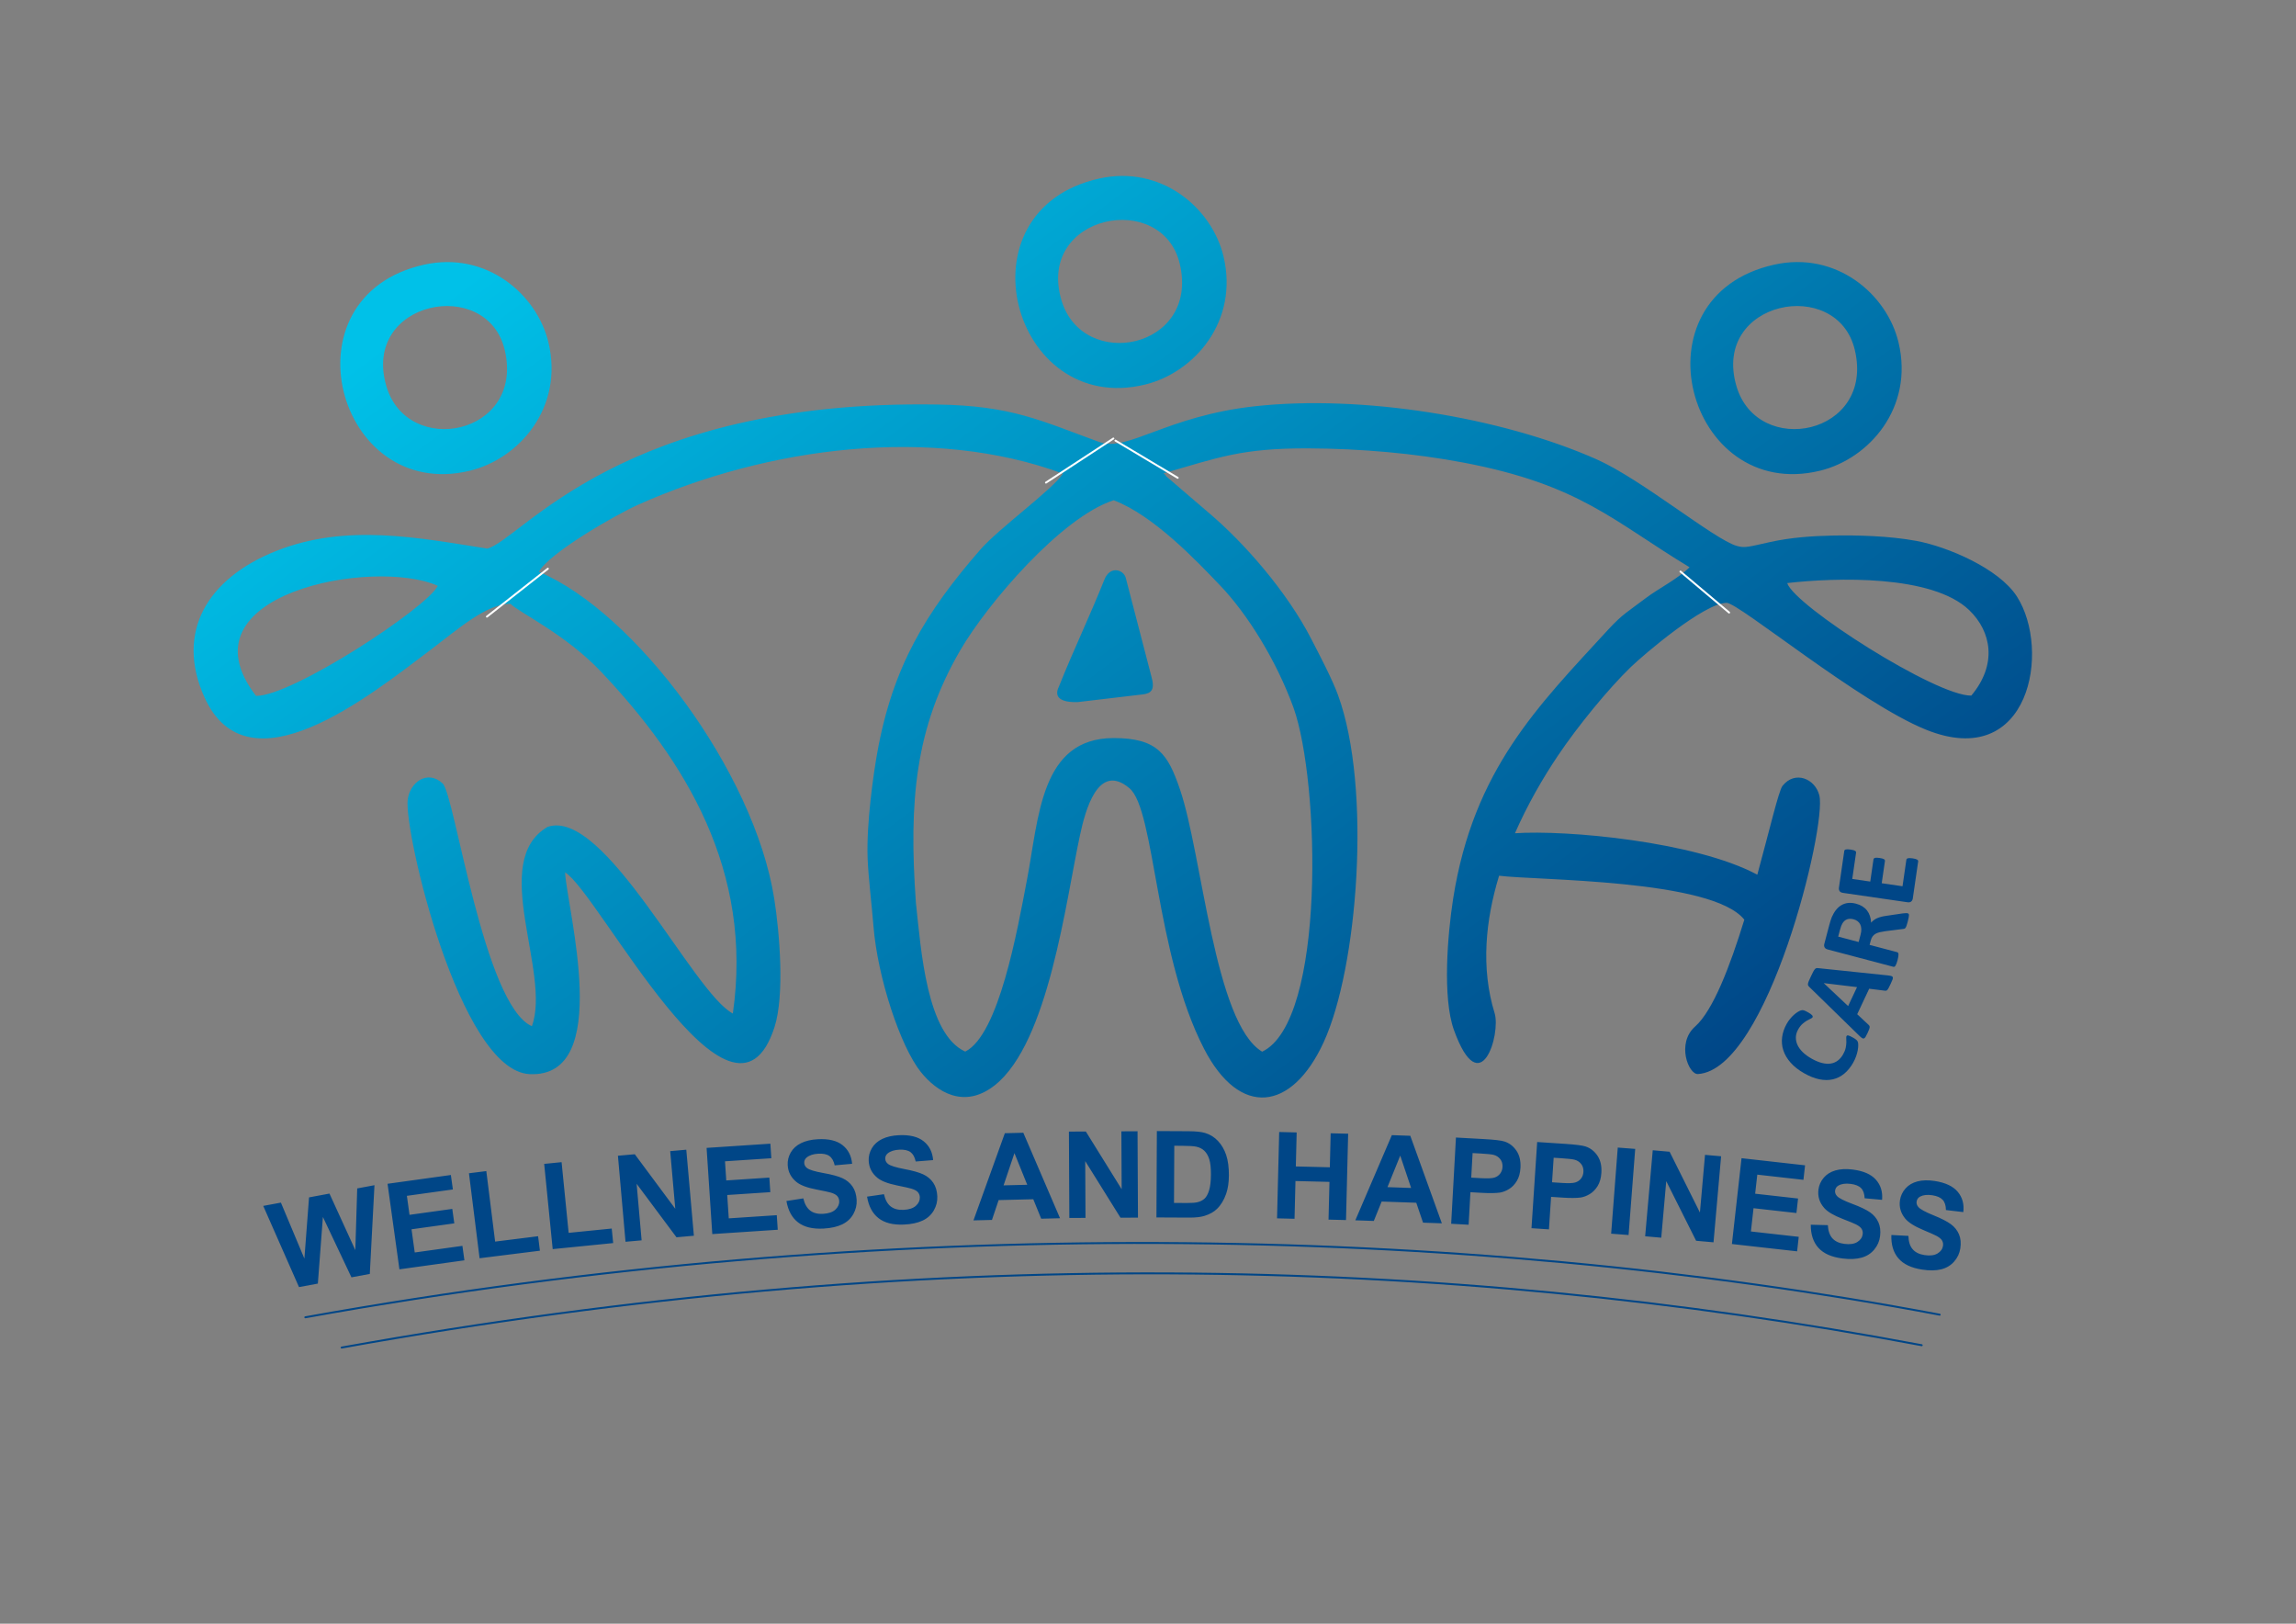 <?xml version="1.0" encoding="UTF-8" standalone="no"?>
<svg
   version="1.1"
   width="841.89pt"
   height="595.276pt"
   id="svg30"
   viewBox="0 0 841.89 595.276"
   sodipodi:docname="wah logo.cdr"
   xmlns:inkscape="http://www.inkscape.org/namespaces/inkscape"
   xmlns:sodipodi="http://sodipodi.sourceforge.net/DTD/sodipodi-0.dtd"
   xmlns:xlink="http://www.w3.org/1999/xlink"
   xmlns="http://www.w3.org/2000/svg"
   xmlns:svg="http://www.w3.org/2000/svg">
  <rect x="0" y="0" width="841.89" height="595.276" fill="#808080" stroke="none"/>
  <defs
     id="defs34" />
  <sodipodi:namedview
     id="namedview32"
     pagecolor="#ffffff"
     bordercolor="#000000"
     borderopacity="0.25"
     inkscape:showpageshadow="2"
     inkscape:pageopacity="0.0"
     inkscape:pagecheckerboard="0"
     inkscape:deskcolor="#d1d1d1"
     inkscape:document-units="pt" />
  <g
     id="Layer1000">
    <g
       id="Layer1001">
      <defs
         id="defs8">
        <linearGradient
           id="grad1">
          <stop
             offset="0%"
             stop-color="#00c1e8"
             stop-opacity="1"
             id="stop2" />
          <stop
             offset="100%"
             stop-color="#004687"
             stop-opacity="1"
             id="stop4" />
        </linearGradient>
        <linearGradient
           xlink:href="#grad1"
           id="grad2"
           x1="0"
           y1="0"
           x2="0"
           y2="1"
           gradientTransform="rotate(-55,0.5,0.5)"
           gradientUnits="objectBoundingBox" />
      </defs>
      <path
         d="m 93.892,255.132 c -28.848,-37.433 43.315,-50.842 66.635,-40.354 -3.935,7.997 -53.288,40.448 -66.635,40.354 z m 47.754,-113.638 c -9.099,-31.289 37.029,-40.368 43.437,-13.161 7.343,31.181 -35.716,39.711 -43.437,13.161 z m 13.86,-44.462 c -52.27,11.635 -31.958,87.374 16.807,75.538 18.053,-4.381 34.482,-23.144 28.795,-47.007 -4.224,-17.723 -22.818,-33.603 -45.601,-28.531 z m 233.663,12.89 c -9.099,-31.289 37.029,-40.368 43.437,-13.161 7.343,31.181 -35.716,39.711 -43.437,13.161 z M 403.029,65.459 c -52.27,11.635 -31.958,87.374 16.807,75.538 18.052,-4.381 34.482,-23.144 28.795,-47.007 C 444.406,76.267 425.812,60.386 403.029,65.459 Z m 233.662,76.034 c -9.098,-31.29 37.029,-40.368 43.437,-13.16 7.345,31.18 -35.716,39.71 -43.437,13.16 z m 13.861,-44.462 c -52.27,11.635 -31.958,87.374 16.806,75.538 18.052,-4.382 34.482,-23.145 28.795,-47.007 -4.224,-17.723 -22.818,-33.604 -45.601,-28.531 z m -255.299,160.356 23.967,-2.833 c 2.901,-0.422 4.418,-1.639 2.921,-6.725 l -9.377,-36.083 c -0.885,-2.938 -5.739,-4.455 -7.805,0.727 -5.261,13.2 -11.403,25.992 -16.668,39.194 -2.489,4.928 2.561,5.909 6.962,5.721 z m 5.844,-6.47 11.931,-0.852 c 1.97,-0.287 3.001,-1.113 1.984,-4.568 l -4.514,-20.159 c -0.601,-1.996 -3.9,-3.024 -5.301,0.494 -3.573,8.964 -5.251,12.231 -8.828,21.198 -1.691,3.347 1.74,4.014 4.729,3.886 z m 221.497,142.841 c 25.596,-1.555 47.278,-90.92 44.523,-102.129 -1.504,-6.123 -8.945,-9.321 -13.537,-3.485 -1.368,1.739 -4.671,15.904 -9.214,32.527 -22.826,-12.209 -70.164,-16.476 -88.869,-15.19 4.619,-10.526 10.213,-20.176 15.626,-28.256 7.349,-10.97 18.733,-24.842 26.863,-32.682 4.68,-4.513 26.943,-23.537 35.155,-23.525 4.441,0.007 48.733,36.664 73.077,46.491 38.194,15.418 45.859,-29.305 33.338,-48.825 -6.579,-10.259 -25.415,-18.262 -36.894,-20.389 -9.892,-1.834 -21.889,-2.138 -30.668,-1.953 -7.63,0.161 -15.388,0.717 -22.837,2.356 -8.006,1.762 -9.319,2.331 -12.402,1.417 -8.311,-2.462 -34.836,-24.394 -51.214,-31.673 -35.167,-15.632 -86.534,-23.813 -125.529,-19.485 -32.403,3.596 -46.623,16.839 -56.818,13.13 -21.728,-7.91 -32.104,-13.335 -59.406,-13.779 -116.443,-1.896 -152.511,49.501 -165.094,52.815 -25.114,-3.936 -51.718,-9.355 -77.442,0.877 -25.224,10.033 -37.048,29.751 -26.289,53.618 15.957,35.392 60.265,-0.288 82.926,-17.374 9.871,-7.444 20.547,-16.986 29.311,-16.872 3.186,3.238 20.082,11.049 33.206,24.907 30.979,32.715 55.821,73.095 48.311,125.284 -14.587,-7.556 -46.915,-75.514 -67.899,-68.429 -21.681,12.577 1.45,53.484 -5.794,73.084 -17.658,-7.812 -28.278,-84.848 -32.681,-88.961 -5.559,-5.194 -12.013,-0.535 -12.841,5.905 -1.468,11.406 18.987,99.334 44.649,100.625 30.97,1.558 13.73,-60.58 13.054,-73.96 12.393,7.541 61.361,104.584 76.783,56.749 3.748,-11.626 1.916,-34.505 -0.121,-47.284 -7.403,-46.461 -50.953,-104.825 -86.269,-119.657 3.65,-6.819 28.059,-20.872 36.438,-24.614 47.464,-21.205 107.893,-29.067 155.73,-11.374 -3.842,5.885 -23.489,20.02 -30.348,27.902 -19.905,22.876 -32.1,42.781 -37.773,74.558 -1.328,7.438 -3.953,25.425 -3.517,38.322 0.231,6.861 1.545,17.439 2.14,24.96 1.515,19.173 9.969,44.374 17.355,53.596 5.823,7.271 15.867,13.826 27.177,4.86 19.729,-15.643 26.013,-67.588 31.194,-91.603 1.887,-8.746 6.534,-27.09 18.169,-17.251 9.408,7.954 9.323,60.535 27.299,95.441 13.097,25.433 32.205,23.034 43.863,-2.261 12.555,-27.247 17.737,-93.23 5.31,-127.313 -2.188,-6 -6.82,-14.774 -9.894,-20.74 -8.791,-17.068 -24.296,-34.904 -37.322,-45.953 l -15.869,-13.604 c -0.154,-0.617 -0.634,-0.67 -0.89,-1.052 20.002,-5.694 28.372,-9.236 53.155,-9.129 19.188,0.082 39.003,1.833 56.777,5.206 42.814,8.124 54.986,21.498 82.919,38.37 -4.123,4.188 -11.364,7.766 -16.083,11.353 -6.368,4.841 -8.445,5.742 -13.869,11.653 -25.471,27.749 -49.284,51.124 -56.726,98.514 -2.005,12.773 -4.008,36.275 0.306,48.189 9.768,26.971 17.231,1.321 14.903,-6.226 -5.101,-16.531 -3.355,-34.041 1.641,-50.387 13.401,1.746 78.173,1.188 89.922,16.125 -5.236,17.047 -11.477,33.354 -18.051,39.169 -6.947,6.145 -2.407,17.62 1.037,17.411 z M 722.045,223.666 c 8.117,7.807 10.454,19.828 0.782,31.351 -12.858,0.237 -64.828,-32.904 -67.5,-41.252 17.701,-2.044 53.148,-3.155 66.718,9.901 z M 335.845,330.983 c -2.684,-37.332 -0.252,-64.162 16.235,-92.54 9.961,-17.144 37.193,-48.95 56.286,-55.042 14.575,5.522 30.378,22.173 39.131,31.351 9.948,10.431 20.489,27.328 26.803,44.693 9.679,27.053 11.89,114.992 -11.495,126.116 -17.524,-10.473 -21.957,-72.35 -30.178,-96.281 -4.37,-12.723 -8.102,-18.701 -24.266,-18.695 -26.861,0.01 -27.395,29.024 -31.806,52.046 -3.498,18.256 -10.251,56.736 -22.627,62.899 -14.111,-6.405 -16.187,-37.044 -18.083,-54.547 z"
         style="fill:url(#grad2)"
         id="path10" />
      <path
         d="m 109.636,471.871 -13.112,-29.769 6.479,-1.205 8.609,20.522 1.703,-22.441 7.493,-1.394 9.48,20.735 0.693,-22.628 6.326,-1.177 -1.709,32.526 -6.731,1.253 -10.469,-22.134 -1.851,24.426 z m 36.822,-6.514 -4.353,-31.365 23.217,-3.222 0.736,5.3 -16.865,2.34 0.967,6.966 15.682,-2.176 0.735,5.3 -15.681,2.176 1.179,8.498 17.478,-2.425 0.735,5.301 z m 29.394,-4.064 -3.897,-31.158 6.363,-0.795 3.233,25.847 15.755,-1.971 0.664,5.311 z m 26.807,-3.347 -3.122,-31.245 6.38,-0.637 2.591,25.919 15.797,-1.58 0.532,5.326 z m 26.702,-2.695 -2.782,-31.543 6.182,-0.545 14.846,19.993 -1.865,-21.138 5.902,-0.521 2.783,31.543 -6.38,0.562 -14.612,-19.607 1.83,20.735 z m 31.814,-2.819 -2.086,-31.597 23.388,-1.544 0.353,5.339 -16.989,1.121 0.463,7.017 15.797,-1.043 0.353,5.339 -15.797,1.043 0.565,8.561 17.607,-1.162 0.353,5.34 z m 27.186,-12.123 6.192,-0.963 c 0.49,2.062 1.325,3.544 2.52,4.459 1.195,0.916 2.761,1.316 4.696,1.209 2.046,-0.114 3.567,-0.633 4.557,-1.559 0.989,-0.925 1.455,-1.97 1.391,-3.133 -0.042,-0.751 -0.297,-1.371 -0.761,-1.877 -0.463,-0.498 -1.254,-0.912 -2.365,-1.234 -0.758,-0.224 -2.476,-0.587 -5.162,-1.102 -3.455,-0.664 -5.904,-1.577 -7.349,-2.745 -2.032,-1.637 -3.115,-3.711 -3.253,-6.22 -0.089,-1.612 0.284,-3.153 1.11,-4.608 0.834,-1.457 2.086,-2.597 3.76,-3.428 1.673,-0.831 3.714,-1.312 6.143,-1.447 3.952,-0.219 6.981,0.492 9.072,2.14 2.1,1.648 3.274,3.931 3.54,6.861 l -6.391,0.575 c -0.363,-1.618 -1.009,-2.756 -1.939,-3.42 -0.93,-0.665 -2.289,-0.952 -4.071,-0.853 -1.839,0.102 -3.26,0.565 -4.256,1.388 -0.642,0.53 -0.944,1.204 -0.898,2.028 0.042,0.75 0.393,1.373 1.055,1.868 0.84,0.64 2.829,1.239 5.969,1.803 3.138,0.557 5.47,1.195 6.992,1.894 1.53,0.704 2.752,1.707 3.667,3.023 0.914,1.315 1.426,2.97 1.536,4.964 0.1,1.811 -0.306,3.538 -1.226,5.177 -0.921,1.638 -2.276,2.894 -4.073,3.762 -1.798,0.875 -4.072,1.385 -6.817,1.536 -3.996,0.222 -7.116,-0.528 -9.36,-2.256 -2.244,-1.721 -3.665,-4.338 -4.28,-7.839 z m 29.561,-1.599 6.201,-0.899 c 0.469,2.067 1.289,3.558 2.474,4.486 1.185,0.928 2.747,1.345 4.683,1.257 2.047,-0.092 3.574,-0.596 4.573,-1.512 0.999,-0.916 1.476,-1.956 1.424,-3.119 -0.034,-0.751 -0.283,-1.373 -0.741,-1.885 -0.458,-0.503 -1.245,-0.924 -2.352,-1.258 -0.755,-0.232 -2.47,-0.612 -5.15,-1.156 -3.447,-0.701 -5.887,-1.638 -7.321,-2.821 -2.015,-1.658 -3.076,-3.742 -3.189,-6.253 -0.073,-1.613 0.316,-3.15 1.158,-4.597 0.849,-1.447 2.112,-2.574 3.795,-3.388 1.681,-0.814 3.727,-1.275 6.157,-1.384 3.954,-0.179 6.975,0.564 9.05,2.234 2.083,1.669 3.233,3.964 3.469,6.897 l -6.396,0.509 c -0.346,-1.622 -0.981,-2.767 -1.904,-3.44 -0.923,-0.675 -2.279,-0.975 -4.062,-0.895 -1.841,0.083 -3.267,0.531 -4.27,1.344 -0.648,0.523 -0.957,1.194 -0.92,2.019 0.034,0.751 0.379,1.377 1.037,1.879 0.834,0.649 2.816,1.268 5.949,1.864 3.133,0.589 5.457,1.252 6.973,1.967 1.523,0.72 2.734,1.736 3.636,3.06 0.9,1.324 1.395,2.984 1.486,4.979 0.082,1.812 -0.342,3.534 -1.28,5.163 -0.937,1.628 -2.306,2.87 -4.111,3.719 -1.806,0.856 -4.086,1.342 -6.833,1.466 -3.998,0.18 -7.111,-0.602 -9.336,-2.354 -2.226,-1.744 -3.621,-4.375 -4.199,-7.883 z m 70.766,7.916 -6.904,0.171 -2.913,-7.138 -12.696,0.314 -2.452,7.272 -6.779,0.168 11.506,-31.959 6.771,-0.169 z m -12.027,-12.266 -4.689,-11.606 -3.984,11.822 z m 15.439,12.166 -0.157,-31.665 6.206,-0.03 13.137,21.155 -0.105,-21.22 5.926,-0.03 0.157,31.665 -6.405,0.031 -12.936,-20.751 0.103,20.814 z m 32.093,-31.858 11.661,0.058 c 2.632,0.013 4.635,0.222 6.012,0.634 1.847,0.554 3.434,1.535 4.747,2.942 1.32,1.399 2.314,3.115 2.997,5.146 0.675,2.022 1.009,4.522 0.995,7.486 -0.013,2.609 -0.349,4.848 -1.007,6.732 -0.8,2.304 -1.937,4.163 -3.411,5.577 -1.111,1.078 -2.611,1.912 -4.494,2.506 -1.41,0.443 -3.291,0.654 -5.649,0.642 l -12.008,-0.059 z m 6.386,5.382 -0.103,20.962 4.754,0.024 c 1.776,0.009 3.059,-0.088 3.849,-0.283 1.04,-0.253 1.898,-0.691 2.579,-1.306 0.689,-0.616 1.246,-1.631 1.681,-3.044 0.442,-1.413 0.665,-3.35 0.678,-5.797 0.012,-2.447 -0.193,-4.32 -0.621,-5.634 -0.421,-1.314 -1.02,-2.334 -1.79,-3.075 -0.771,-0.733 -1.749,-1.24 -2.941,-1.504 -0.884,-0.203 -2.63,-0.315 -5.224,-0.328 z m 37.681,26.615 0.784,-31.655 6.411,0.159 -0.309,12.467 12.467,0.309 0.309,-12.467 6.411,0.158 -0.784,31.655 -6.412,-0.159 0.343,-13.838 -12.467,-0.309 -0.343,13.839 z m 60.434,1.822 -6.901,-0.241 -2.483,-7.299 -12.692,-0.443 -2.88,7.113 -6.777,-0.237 13.39,-31.217 6.77,0.236 z m -11.274,-12.961 -3.99,-11.865 -4.681,11.563 z m 14.685,13.126 1.752,-31.616 10.238,0.567 c 3.878,0.215 6.394,0.508 7.553,0.891 1.784,0.578 3.243,1.692 4.377,3.35 1.134,1.657 1.631,3.744 1.491,6.261 -0.107,1.943 -0.551,3.55 -1.323,4.836 -0.78,1.286 -1.728,2.275 -2.851,2.972 -1.124,0.691 -2.256,1.131 -3.387,1.311 -1.54,0.218 -3.749,0.25 -6.635,0.09 l -4.15,-0.23 -0.66,11.923 z m 7.859,-25.919 -0.499,9.009 3.48,0.193 c 2.51,0.139 4.19,0.062 5.055,-0.223 0.865,-0.284 1.556,-0.762 2.073,-1.45 0.518,-0.68 0.806,-1.484 0.858,-2.426 0.064,-1.156 -0.222,-2.123 -0.85,-2.912 -0.635,-0.787 -1.455,-1.305 -2.482,-1.554 -0.75,-0.183 -2.27,-0.34 -4.566,-0.468 z m 21.593,27.543 2.086,-31.596 10.231,0.675 c 3.875,0.256 6.388,0.577 7.544,0.971 1.778,0.597 3.225,1.727 4.341,3.397 1.116,1.669 1.591,3.762 1.425,6.277 -0.129,1.942 -0.589,3.544 -1.374,4.822 -0.794,1.277 -1.752,2.256 -2.883,2.941 -1.131,0.679 -2.267,1.107 -3.401,1.276 -1.542,0.201 -3.752,0.21 -6.635,0.02 l -4.148,-0.273 -0.787,11.915 z m 8.133,-25.834 -0.595,9.003 3.478,0.23 c 2.509,0.165 4.189,0.106 5.057,-0.169 0.867,-0.274 1.564,-0.746 2.089,-1.428 0.525,-0.675 0.821,-1.475 0.883,-2.416 0.077,-1.155 -0.2,-2.126 -0.82,-2.92 -0.626,-0.794 -1.441,-1.321 -2.465,-1.581 -0.749,-0.19 -2.267,-0.364 -4.562,-0.516 z m 21.075,27.844 2.429,-31.571 6.394,0.491 -2.429,31.572 z m 12.471,0.954 2.783,-31.543 6.182,0.546 11.117,22.283 1.865,-21.138 5.902,0.521 -2.782,31.542 -6.38,-0.563 -10.954,-21.862 -1.829,20.735 z m 31.812,2.837 3.531,-31.467 23.293,2.613 -0.596,5.318 -16.92,-1.899 -0.784,6.988 15.733,1.765 -0.596,5.317 -15.734,-1.764 -0.956,8.526 17.535,1.967 -0.596,5.318 z m 28.918,-7.074 6.264,0.159 c 0.114,2.116 0.67,3.724 1.682,4.839 1.012,1.114 2.481,1.788 4.404,2.029 2.033,0.255 3.622,0.015 4.762,-0.719 1.138,-0.734 1.784,-1.679 1.929,-2.835 0.093,-0.745 -0.048,-1.402 -0.413,-1.983 -0.367,-0.573 -1.071,-1.121 -2.106,-1.637 -0.705,-0.356 -2.331,-1.02 -4.881,-2.007 -3.281,-1.272 -5.527,-2.608 -6.74,-4.016 -1.707,-1.974 -2.401,-4.207 -2.089,-6.702 0.2,-1.601 0.843,-3.052 1.917,-4.335 1.082,-1.283 2.517,-2.181 4.312,-2.7 1.795,-0.518 3.889,-0.628 6.303,-0.325 3.927,0.491 6.78,1.732 8.544,3.728 1.771,1.996 2.518,4.453 2.256,7.383 l -6.39,-0.577 c -0.067,-1.657 -0.5,-2.893 -1.297,-3.712 -0.795,-0.82 -2.082,-1.345 -3.852,-1.567 -1.828,-0.228 -3.31,-0.027 -4.436,0.605 -0.726,0.406 -1.144,1.015 -1.247,1.834 -0.093,0.746 0.141,1.422 0.704,2.027 0.713,0.78 2.562,1.724 5.551,2.841 2.988,1.109 5.168,2.154 6.541,3.114 1.379,0.967 2.402,2.172 3.067,3.63 0.664,1.456 0.873,3.176 0.625,5.159 -0.225,1.799 -0.933,3.426 -2.132,4.874 -1.199,1.446 -2.757,2.44 -4.68,2.973 -1.924,0.539 -4.254,0.634 -6.982,0.293 -3.972,-0.497 -6.907,-1.793 -8.805,-3.895 -1.9,-2.094 -2.831,-4.923 -2.81,-8.478 z m 29.544,3.762 6.257,0.333 c 0.056,2.119 0.567,3.741 1.548,4.883 0.98,1.142 2.43,1.857 4.346,2.151 2.025,0.31 3.621,0.115 4.78,-0.587 1.159,-0.702 1.83,-1.629 2.007,-2.78 0.114,-0.743 -0.008,-1.403 -0.357,-1.993 -0.351,-0.584 -1.04,-1.151 -2.06,-1.696 -0.695,-0.375 -2.302,-1.084 -4.823,-2.142 -3.245,-1.362 -5.453,-2.76 -6.627,-4.2 -1.651,-2.021 -2.283,-4.273 -1.902,-6.757 0.245,-1.595 0.928,-3.027 2.036,-4.28 1.117,-1.254 2.576,-2.111 4.386,-2.579 1.808,-0.469 3.905,-0.519 6.309,-0.151 3.913,0.6 6.73,1.92 8.438,3.964 1.715,2.045 2.394,4.521 2.05,7.443 l -6.372,-0.753 c -0.021,-1.659 -0.419,-2.905 -1.193,-3.747 -0.773,-0.842 -2.043,-1.403 -3.807,-1.674 -1.821,-0.279 -3.307,-0.119 -4.451,0.481 -0.737,0.386 -1.171,0.983 -1.297,1.8 -0.114,0.743 0.102,1.425 0.648,2.046 0.69,0.799 2.514,1.794 5.469,2.994 2.956,1.191 5.106,2.296 6.452,3.293 1.352,1.005 2.341,2.238 2.966,3.714 0.624,1.475 0.783,3.2 0.481,5.174 -0.275,1.792 -1.028,3.399 -2.266,4.813 -1.239,1.413 -2.824,2.362 -4.761,2.842 -1.939,0.486 -4.27,0.515 -6.988,0.099 -3.956,-0.607 -6.854,-1.983 -8.694,-4.136 -1.841,-2.147 -2.693,-5 -2.573,-8.553 z"
         style="fill:#004687;fill-rule:evenodd"
         id="path12" />
      <path
         d="M 111.957,482.944 C 324.15,444.744 535.307,448.827 711.243,481.985"
         style="fill:none;stroke:#004687;stroke-width:0.709;stroke-linecap:round;stroke-linejoin:round;stroke-dasharray:none"
         id="path14" />
      <path
         d="m 125.276,494.038 c 212.193,-38.199 403.431,-34.019 579.367,-0.86"
         style="fill:none;stroke:#004687;stroke-width:0.709;stroke-linecap:round;stroke-linejoin:round;stroke-dasharray:none"
         id="path16" />
      <path
         d="m 178.542,226.069 22.347,-17.571"
         style="fill:none;stroke:#ffffff;stroke-width:0.709;stroke-linecap:round;stroke-linejoin:round;stroke-dasharray:none"
         id="path18" />
      <path
         d="m 383.534,176.931 24.711,-16.159"
         style="fill:none;stroke:#ffffff;stroke-width:0.709;stroke-linecap:round;stroke-linejoin:round;stroke-dasharray:none"
         id="path20" />
      <path
         d="m 616.193,209.548 17.832,15.029"
         style="fill:none;stroke:#ffffff;stroke-width:0.709;stroke-linecap:round;stroke-linejoin:round;stroke-dasharray:none"
         id="path22" />
      <path
         d="M 431.834,175.174 409.005,161.531"
         style="fill:none;stroke:#ffffff;stroke-width:0.709;stroke-linecap:round;stroke-linejoin:round;stroke-dasharray:none"
         id="path24" />
    </g>
    <path
       d="m 679.481,380.416 c 0.307,0.174 0.567,0.334 0.769,0.473 0.203,0.139 0.372,0.278 0.501,0.401 0.139,0.121 0.241,0.245 0.321,0.372 0.072,0.123 0.141,0.288 0.203,0.505 0.063,0.211 0.094,0.577 0.096,1.084 -0.008,0.511 -0.063,1.103 -0.178,1.776 -0.125,0.669 -0.313,1.399 -0.589,2.189 -0.274,0.79 -0.648,1.608 -1.121,2.442 -0.925,1.626 -2.009,2.95 -3.259,3.977 -1.246,1.025 -2.633,1.714 -4.153,2.064 -1.52,0.354 -3.165,0.352 -4.94,-0.012 -1.772,-0.358 -3.649,-1.105 -5.63,-2.23 -2.021,-1.148 -3.662,-2.436 -4.924,-3.87 -1.262,-1.43 -2.152,-2.931 -2.67,-4.505 -0.518,-1.573 -0.661,-3.189 -0.442,-4.858 0.215,-1.663 0.788,-3.312 1.714,-4.944 0.374,-0.657 0.792,-1.26 1.254,-1.81 0.456,-0.554 0.921,-1.037 1.397,-1.454 0.472,-0.421 0.945,-0.767 1.416,-1.056 0.472,-0.278 0.841,-0.458 1.099,-0.53 0.262,-0.068 0.464,-0.1 0.608,-0.104 0.147,0.002 0.313,0.031 0.501,0.094 0.196,0.063 0.415,0.147 0.657,0.26 0.245,0.113 0.53,0.268 0.875,0.464 0.362,0.207 0.671,0.397 0.912,0.569 0.243,0.17 0.425,0.331 0.548,0.479 0.125,0.151 0.201,0.295 0.223,0.415 0.027,0.129 0.006,0.252 -0.055,0.358 -0.102,0.182 -0.342,0.354 -0.716,0.513 -0.374,0.162 -0.818,0.391 -1.336,0.687 -0.515,0.297 -1.058,0.693 -1.624,1.193 -0.562,0.495 -1.086,1.166 -1.575,2.027 -0.536,0.941 -0.82,1.892 -0.857,2.85 -0.031,0.961 0.158,1.9 0.577,2.827 0.425,0.931 1.068,1.819 1.929,2.663 0.857,0.845 1.931,1.63 3.205,2.354 1.391,0.79 2.684,1.336 3.87,1.628 1.182,0.29 2.26,0.362 3.222,0.203 0.959,-0.151 1.821,-0.515 2.569,-1.088 0.755,-0.567 1.397,-1.319 1.933,-2.26 0.485,-0.855 0.806,-1.651 0.961,-2.393 0.153,-0.737 0.229,-1.397 0.245,-1.978 0.012,-0.591 -0.002,-1.078 -0.031,-1.479 -0.033,-0.399 -0.006,-0.675 0.086,-0.837 0.068,-0.121 0.149,-0.207 0.239,-0.247 0.094,-0.047 0.221,-0.055 0.401,-0.02 0.17,0.039 0.399,0.119 0.677,0.243 0.284,0.129 0.642,0.313 1.088,0.567 z m 12.798,-22.813 c 0.528,0.064 0.941,0.137 1.227,0.225 0.284,0.086 0.464,0.233 0.536,0.434 0.061,0.207 0.031,0.495 -0.104,0.869 -0.135,0.368 -0.354,0.872 -0.644,1.491 -0.307,0.655 -0.554,1.16 -0.743,1.51 -0.19,0.356 -0.358,0.614 -0.509,0.779 -0.149,0.164 -0.286,0.256 -0.43,0.286 -0.135,0.031 -0.303,0.033 -0.487,0.002 l -5.74,-0.712 -4.388,9.34 4.108,3.836 c 0.158,0.139 0.276,0.274 0.354,0.413 0.088,0.137 0.115,0.317 0.102,0.534 -0.014,0.219 -0.092,0.499 -0.227,0.851 -0.133,0.354 -0.327,0.804 -0.585,1.352 -0.274,0.587 -0.509,1.035 -0.706,1.35 -0.194,0.315 -0.395,0.501 -0.597,0.558 -0.213,0.057 -0.442,0.006 -0.691,-0.158 -0.25,-0.166 -0.556,-0.43 -0.937,-0.792 l -18.396,-17.953 c -0.182,-0.174 -0.315,-0.348 -0.397,-0.513 -0.092,-0.162 -0.113,-0.372 -0.08,-0.628 0.035,-0.262 0.135,-0.591 0.301,-0.998 0.164,-0.401 0.405,-0.927 0.712,-1.581 0.352,-0.749 0.64,-1.348 0.869,-1.784 0.231,-0.44 0.438,-0.765 0.626,-0.98 0.19,-0.213 0.376,-0.342 0.567,-0.389 0.192,-0.037 0.427,-0.045 0.704,-0.004 z m -23.523,2.825 -0.01,0.02 8.917,8.395 3.263,-6.949 z m 30.703,-25.613 c 0.147,0.039 0.264,0.098 0.354,0.182 0.09,0.086 0.141,0.231 0.158,0.454 0.008,0.225 -0.022,0.532 -0.098,0.937 -0.078,0.405 -0.203,0.945 -0.383,1.622 -0.151,0.573 -0.286,1.021 -0.405,1.356 -0.117,0.336 -0.235,0.593 -0.364,0.769 -0.129,0.174 -0.258,0.29 -0.399,0.344 -0.139,0.045 -0.295,0.078 -0.473,0.09 l -6.554,0.824 c -0.743,0.108 -1.418,0.229 -2.007,0.366 -0.593,0.135 -1.107,0.327 -1.546,0.569 -0.436,0.243 -0.796,0.567 -1.094,0.957 -0.288,0.387 -0.513,0.874 -0.665,1.444 l -0.444,1.681 10.112,2.67 c 0.133,0.035 0.247,0.108 0.327,0.227 0.086,0.121 0.139,0.29 0.158,0.511 0.008,0.219 -0.006,0.505 -0.055,0.859 -0.047,0.346 -0.141,0.792 -0.28,1.313 -0.135,0.518 -0.272,0.945 -0.405,1.283 -0.133,0.338 -0.262,0.593 -0.379,0.781 -0.125,0.182 -0.254,0.305 -0.376,0.356 -0.135,0.053 -0.27,0.061 -0.403,0.027 l -24.032,-6.341 c -0.601,-0.16 -0.992,-0.425 -1.176,-0.802 -0.186,-0.379 -0.219,-0.79 -0.1,-1.236 l 1.808,-6.853 c 0.182,-0.689 0.35,-1.264 0.495,-1.704 0.145,-0.44 0.288,-0.843 0.421,-1.203 0.434,-1.021 0.943,-1.909 1.538,-2.663 0.589,-0.753 1.26,-1.352 2.011,-1.79 0.749,-0.436 1.567,-0.706 2.459,-0.806 0.892,-0.1 1.859,-0.008 2.915,0.27 0.878,0.231 1.659,0.556 2.326,0.972 0.671,0.421 1.234,0.92 1.69,1.512 0.458,0.585 0.812,1.252 1.062,2.005 0.256,0.755 0.397,1.575 0.446,2.461 0.295,-0.348 0.622,-0.657 0.988,-0.933 0.362,-0.278 0.783,-0.517 1.256,-0.722 0.473,-0.203 0.988,-0.378 1.563,-0.52 0.567,-0.141 1.203,-0.256 1.898,-0.35 l 5.818,-0.859 c 0.569,-0.068 0.984,-0.106 1.244,-0.106 0.256,-0.006 0.454,0.008 0.593,0.045 z m -19.802,2.209 c -0.872,-0.231 -1.663,-0.229 -2.361,0.01 -0.708,0.239 -1.303,0.775 -1.784,1.612 -0.143,0.254 -0.272,0.548 -0.405,0.886 -0.137,0.338 -0.282,0.814 -0.444,1.426 l -0.638,2.416 7.495,1.978 0.722,-2.741 c 0.203,-0.767 0.288,-1.456 0.25,-2.078 -0.029,-0.628 -0.162,-1.17 -0.395,-1.643 -0.227,-0.47 -0.556,-0.861 -0.968,-1.17 -0.409,-0.311 -0.9,-0.544 -1.473,-0.696 z m 21.643,-22.338 c 0.407,0.059 0.741,0.121 1.015,0.198 0.266,0.074 0.481,0.158 0.634,0.252 0.162,0.098 0.27,0.201 0.334,0.319 0.063,0.111 0.082,0.237 0.063,0.358 l -1.972,13.585 c -0.068,0.456 -0.26,0.822 -0.577,1.099 -0.315,0.274 -0.781,0.366 -1.395,0.276 l -23.611,-3.429 c -0.616,-0.09 -1.033,-0.311 -1.26,-0.663 -0.227,-0.356 -0.307,-0.761 -0.241,-1.217 l 1.964,-13.52 c 0.018,-0.121 0.072,-0.229 0.158,-0.321 0.086,-0.082 0.219,-0.149 0.401,-0.196 0.186,-0.039 0.417,-0.063 0.693,-0.059 0.282,0.004 0.63,0.039 1.052,0.1 0.393,0.057 0.718,0.119 0.992,0.196 0.266,0.076 0.479,0.155 0.632,0.254 0.162,0.096 0.272,0.198 0.338,0.303 0.063,0.113 0.082,0.231 0.063,0.352 l -1.403,9.664 6.599,0.957 1.182,-8.142 c 0.018,-0.127 0.072,-0.237 0.164,-0.325 0.094,-0.096 0.223,-0.164 0.397,-0.211 0.166,-0.051 0.389,-0.068 0.673,-0.063 0.276,0.002 0.606,0.035 0.992,0.092 0.407,0.059 0.743,0.123 1,0.196 0.26,0.076 0.466,0.155 0.612,0.25 0.153,0.096 0.258,0.196 0.305,0.313 0.057,0.11 0.076,0.231 0.057,0.358 l -1.182,8.142 7.628,1.109 1.411,-9.727 c 0.018,-0.127 0.072,-0.237 0.166,-0.325 0.092,-0.096 0.227,-0.164 0.409,-0.213 0.174,-0.045 0.405,-0.063 0.681,-0.059 0.282,0.004 0.62,0.039 1.027,0.098 z"
       style="fill:#004687;fill-rule:evenodd"
       id="path27" />
  </g>
</svg>
